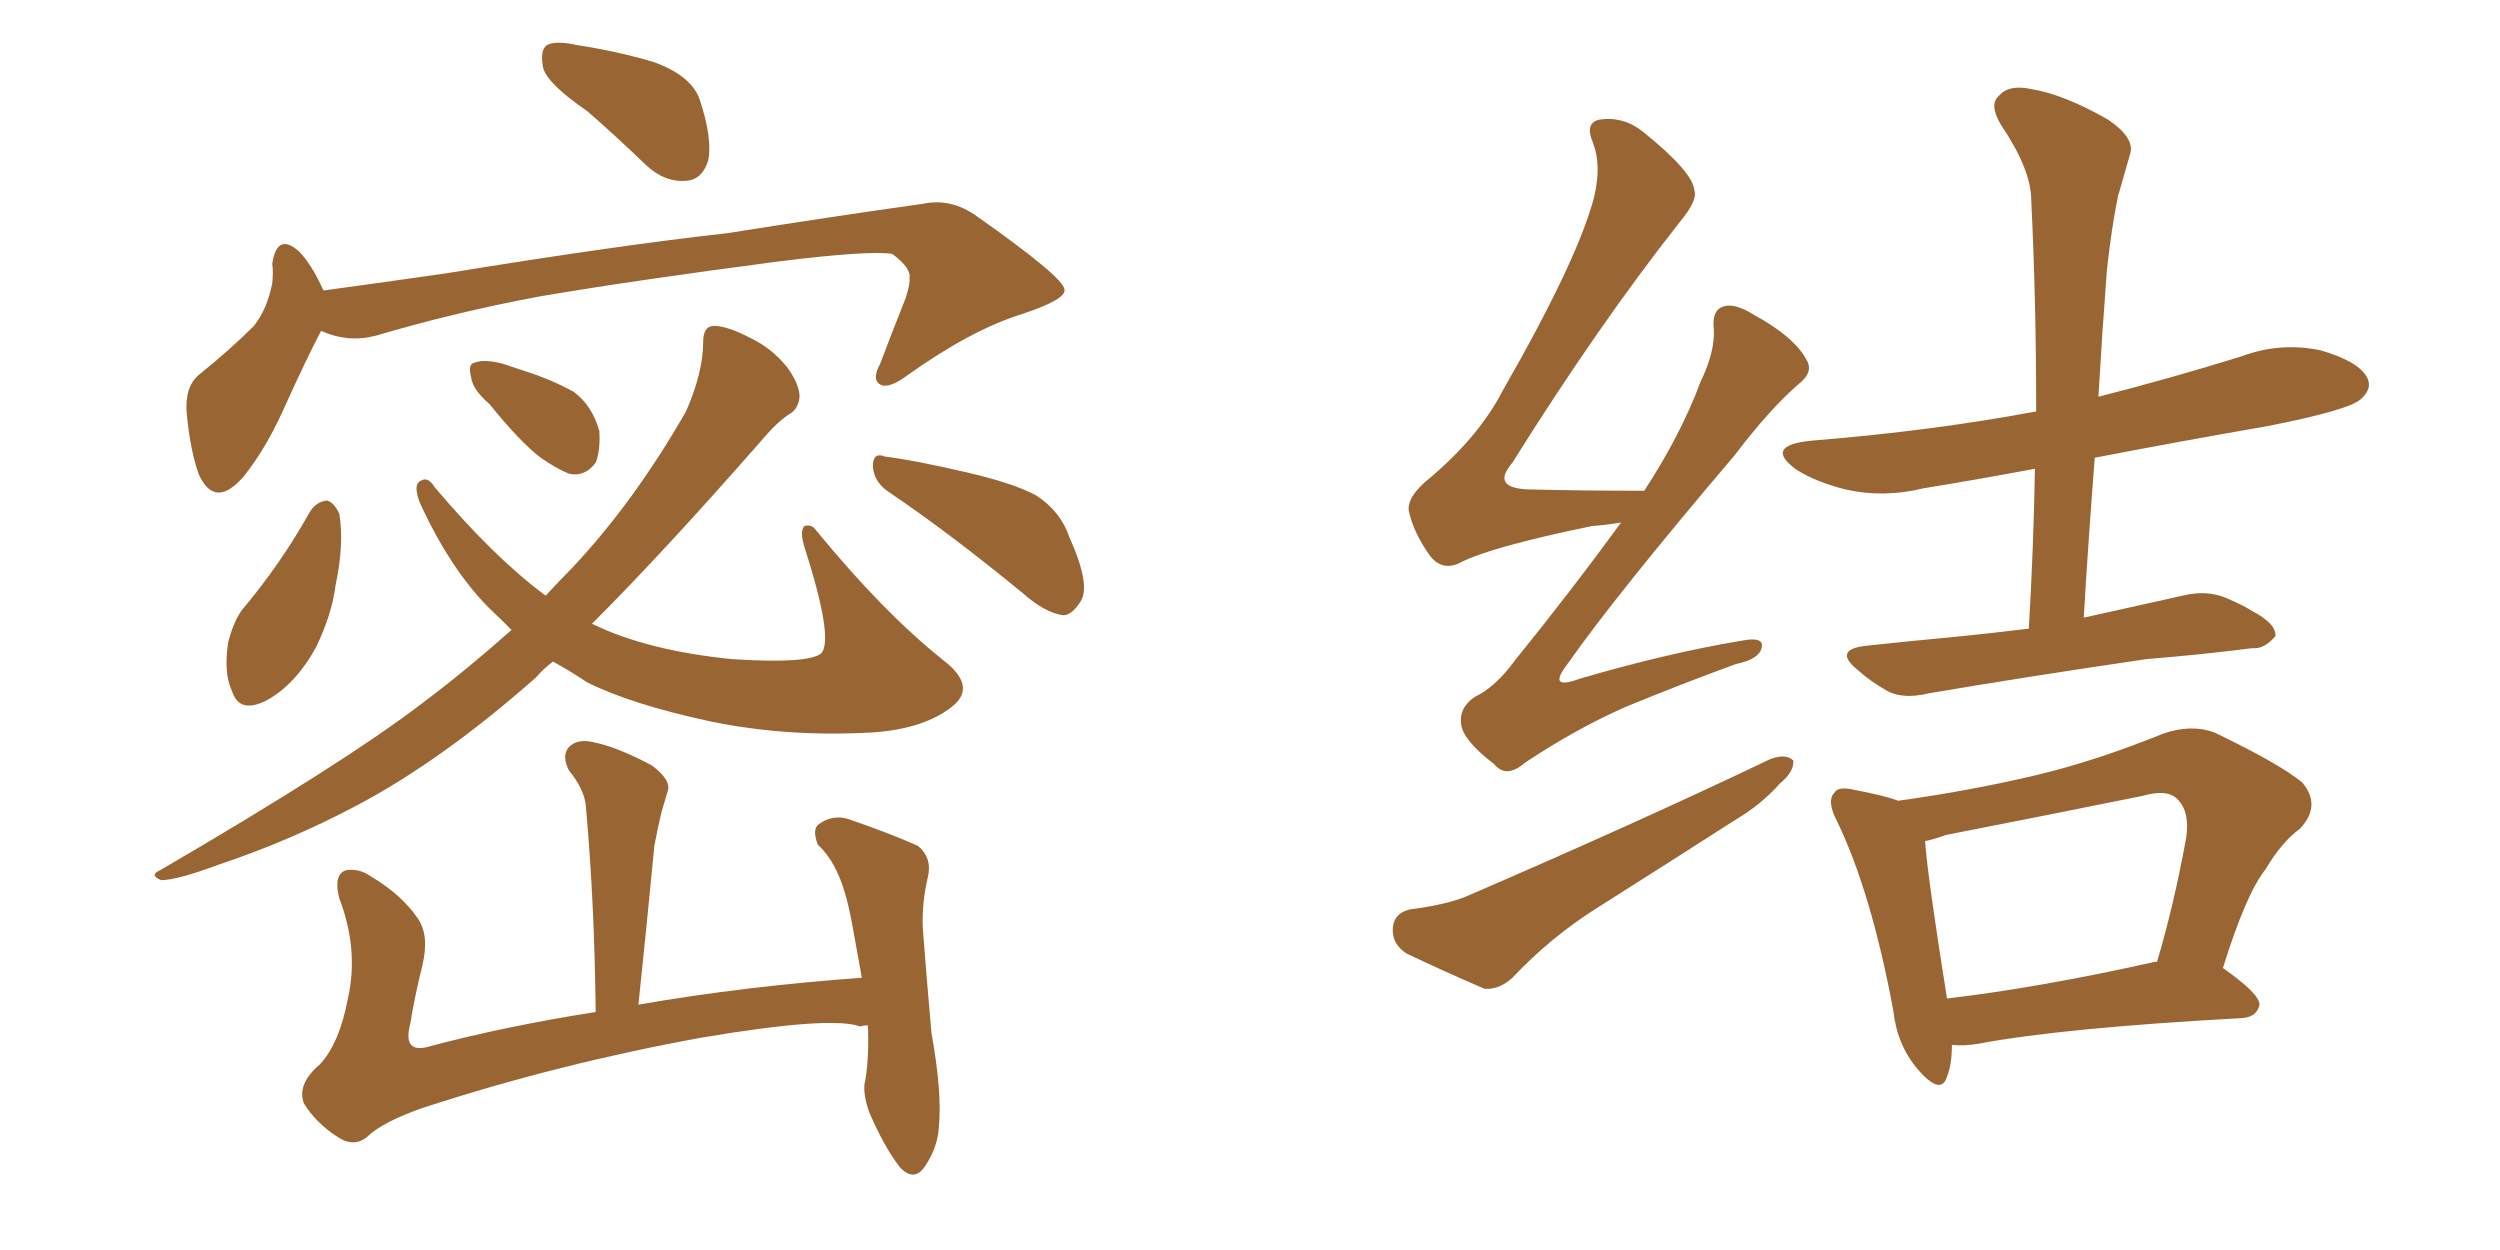 <svg xmlns="http://www.w3.org/2000/svg" xmlns:xlink="http://www.w3.org/1999/xlink" width="300" height="150"><path fill="#996633" padding="10" d="M70.46 13.33L70.46 13.33Q65.77 10.11 65.19 8.20L65.19 8.20Q64.75 6.01 65.63 5.42L65.63 5.42Q66.65 4.83 69.29 5.42L69.29 5.42Q74.12 6.15 78.52 7.47L78.52 7.47Q82.91 9.08 83.94 11.87L83.94 11.87Q85.55 16.70 84.96 19.34L84.96 19.34Q84.23 21.53 82.47 21.68L82.47 21.68Q79.83 21.97 77.49 19.78L77.49 19.78Q73.68 16.11 70.46 13.33ZM38.53 39.70L38.53 39.70Q36.62 43.36 33.98 49.22L33.98 49.22Q31.79 54.05 29.15 57.28L29.15 57.28Q25.78 61.08 23.88 56.98L23.88 56.98Q22.85 54.20 22.41 49.66L22.41 49.66Q22.12 46.44 23.88 44.97L23.88 44.97Q27.69 41.89 30.47 39.11L30.47 39.11Q32.08 37.06 32.67 33.98L32.67 33.98Q32.81 32.67 32.67 31.64L32.67 31.64Q33.25 27.83 35.89 30.18L35.89 30.18Q37.35 31.64 38.82 34.86L38.82 34.86Q46.29 33.84 53.47 32.81L53.47 32.81Q74.12 29.44 87.30 27.98L87.30 27.98Q100.20 25.93 110.74 24.46L110.74 24.46Q114.11 23.73 117.19 25.93L117.19 25.93Q127.59 33.25 127.73 34.72L127.73 34.72Q128.03 35.89 122.75 37.65L122.75 37.65Q116.60 39.55 108.98 44.97L108.98 44.97Q106.64 46.73 105.62 46.14L105.62 46.14Q104.59 45.56 105.62 43.65L105.62 43.65Q107.23 39.40 108.69 35.74L108.69 35.74Q109.28 33.84 109.13 33.40L109.13 33.40Q109.42 32.23 107.08 30.47L107.08 30.47Q104.30 30.03 93.60 31.35L93.60 31.35Q75.73 33.69 64.60 35.60L64.60 35.60Q54.49 37.50 45.12 40.28L45.12 40.28Q41.75 41.16 38.53 39.70ZM37.21 61.38L37.21 61.38Q37.94 60.21 39.26 60.06L39.26 60.06Q40.14 60.35 40.72 61.67L40.72 61.67Q41.31 65.33 40.28 70.17L40.28 70.17Q39.84 73.68 37.94 77.64L37.94 77.64Q35.45 82.18 31.93 84.08L31.93 84.08Q28.71 85.69 27.83 82.91L27.83 82.91Q26.81 80.71 27.39 77.05L27.39 77.05Q27.98 74.71 29.00 73.24L29.00 73.24Q33.69 67.68 37.21 61.38ZM58.74 48.49L58.74 48.49Q56.69 46.73 56.54 45.26L56.54 45.26Q56.10 43.65 56.98 43.51L56.98 43.51Q58.15 43.07 60.35 43.65L60.35 43.65Q61.67 44.09 62.99 44.53L62.99 44.53Q66.21 45.56 68.85 47.02L68.85 47.02Q71.04 48.63 71.92 51.71L71.92 51.71Q72.07 54.05 71.48 55.52L71.48 55.52Q70.17 57.28 68.26 56.84L68.26 56.84Q66.80 56.25 64.89 54.93L64.89 54.93Q62.40 53.03 58.74 48.49ZM106.64 59.03L106.64 59.03Q104.88 57.86 104.74 55.96L104.74 55.96Q104.74 54.20 106.20 54.79L106.20 54.79Q109.72 55.22 116.02 56.69L116.02 56.69Q121.73 58.01 124.37 59.47L124.37 59.47Q127.29 61.38 128.32 64.45L128.32 64.45Q130.96 70.31 129.64 72.22L129.64 72.22Q128.61 73.83 127.59 73.83L127.59 73.83Q125.39 73.54 122.75 71.19L122.75 71.19Q113.82 63.87 106.64 59.03ZM61.38 75.59L61.38 75.59Q60.50 74.71 59.91 74.12L59.91 74.12Q54.49 69.29 50.39 60.35L50.39 60.35Q49.66 58.45 50.24 57.86L50.24 57.86Q51.27 56.98 52.15 58.45L52.15 58.45Q59.33 66.94 65.48 71.48L65.48 71.48Q67.09 69.73 68.55 68.26L68.55 68.26Q76.03 60.35 82.32 49.37L82.32 49.37Q84.38 44.68 84.38 41.02L84.38 41.02Q84.38 39.11 85.69 39.11L85.69 39.11Q87.30 39.11 90.09 40.58L90.09 40.58Q92.58 41.75 94.48 44.09L94.48 44.09Q95.95 46.14 95.95 47.61L95.95 47.61Q95.80 49.07 94.78 49.66L94.78 49.66Q93.31 50.54 91.11 53.17L91.11 53.17Q79.54 66.36 71.04 74.85L71.04 74.85Q77.64 78.08 87.89 79.10L87.89 79.10Q97.12 79.69 98.58 78.37L98.58 78.37Q100.05 76.61 96.53 65.63L96.53 65.63Q95.95 63.72 96.53 63.13L96.53 63.13Q97.41 62.84 98.00 63.72L98.00 63.72Q106.05 73.54 113.23 79.25L113.23 79.25Q117.19 82.32 114.40 84.67L114.40 84.67Q111.04 87.45 104.74 87.89L104.74 87.89Q94.48 88.48 85.25 86.57L85.25 86.57Q75.73 84.52 70.46 81.88L70.46 81.88Q68.26 80.42 66.36 79.39L66.36 79.39Q65.19 80.27 64.31 81.30L64.31 81.30Q53.03 91.26 42.77 96.68L42.77 96.68Q34.72 100.93 26.37 103.71L26.37 103.71Q21.24 105.62 19.34 105.62L19.34 105.62Q17.87 105.03 19.19 104.44L19.19 104.44Q41.31 91.55 50.68 84.38L50.68 84.38Q55.96 80.42 61.38 75.59ZM104.15 123.05L104.15 123.05L104.15 123.05Q103.42 123.05 103.27 123.19L103.27 123.19Q99.76 121.88 84.23 124.51L84.23 124.51Q67.24 127.59 50.98 132.86L50.98 132.86Q45.85 134.62 43.95 136.52L43.95 136.52Q42.33 137.70 40.43 136.38L40.43 136.38Q37.94 134.77 36.47 132.42L36.47 132.42Q35.60 130.08 38.38 127.73L38.38 127.73Q40.72 125.24 41.75 119.82L41.75 119.82Q43.07 113.96 40.72 107.81L40.72 107.81Q39.99 105.03 41.46 104.44L41.46 104.44Q43.07 104.15 44.53 105.18L44.53 105.18Q48.19 107.37 50.10 110.16L50.10 110.16Q51.56 112.21 50.68 115.87L50.68 115.87Q49.80 119.38 49.22 122.90L49.22 122.90Q48.34 126.27 51.12 125.68L51.12 125.68Q60.35 123.19 71.48 121.44L71.48 121.44Q71.34 108.25 70.31 96.83L70.31 96.83Q70.17 94.78 68.26 92.43L68.26 92.43Q67.38 90.67 68.26 89.65L68.26 89.65Q69.29 88.62 71.19 89.06L71.19 89.06Q74.12 89.65 78.22 91.85L78.22 91.85Q80.57 93.60 80.13 94.92L80.13 94.92Q79.83 95.95 79.39 97.41L79.39 97.41Q78.96 99.17 78.52 101.51L78.52 101.51Q77.64 110.74 76.61 120.56L76.61 120.56Q89.21 118.36 103.42 117.33L103.42 117.33Q102.83 113.96 102.39 111.62L102.39 111.62Q101.66 107.37 100.63 105.03L100.63 105.03Q99.61 102.69 98.14 101.37L98.14 101.37Q97.41 99.46 98.29 98.88L98.29 98.88Q99.90 97.71 101.81 98.29L101.81 98.29Q106.93 100.05 110.16 101.51L110.16 101.51Q111.91 102.98 111.33 105.32L111.33 105.32Q110.60 108.40 110.74 111.47L110.74 111.47Q111.18 117.19 111.77 123.93L111.77 123.93Q113.09 131.25 112.65 135.35L112.65 135.35Q112.50 137.70 111.04 139.89L111.04 139.89Q109.72 141.94 107.96 140.04L107.96 140.04Q106.05 137.55 104.30 133.45L104.30 133.45Q103.42 130.96 103.86 129.49L103.86 129.49Q104.30 126.71 104.15 123.05ZM194.53 62.70L194.53 62.70Q192.77 62.99 191.02 63.13L191.02 63.13Q178.86 65.63 175.20 67.53L175.20 67.53Q173.14 68.55 171.68 66.80L171.68 66.80Q169.63 64.01 169.04 61.23L169.04 61.23Q168.90 59.47 171.68 57.28L171.68 57.28Q177.54 52.29 180.32 46.88L180.32 46.88Q189.40 31.05 191.31 23.58L191.31 23.58Q192.19 19.78 191.16 17.14L191.16 17.14Q190.14 14.79 191.89 14.36L191.89 14.36Q194.82 13.92 197.17 15.82L197.17 15.82Q203.17 20.65 203.32 22.85L203.32 22.85Q203.76 24.02 201.56 26.66L201.56 26.66Q191.75 39.11 181.49 55.52L181.49 55.52Q178.71 58.74 183.98 58.74L183.98 58.74Q190.14 58.89 197.31 58.89L197.31 58.89Q201.71 52.15 204.05 45.85L204.05 45.85Q205.81 42.19 205.66 39.55L205.66 39.55Q205.37 37.21 206.84 36.77L206.84 36.77Q208.15 36.33 210.50 37.79L210.50 37.79Q215.33 40.43 216.80 43.21L216.80 43.21Q217.68 44.68 215.77 46.14L215.77 46.14Q212.26 49.22 208.15 54.64L208.15 54.64Q193.95 71.34 188.09 79.69L188.09 79.69Q185.60 82.91 189.55 81.45L189.55 81.45Q200.10 78.37 208.89 76.90L208.89 76.90Q211.82 76.32 211.38 77.78L211.38 77.78Q211.08 79.10 208.30 79.69L208.30 79.69Q201.86 82.03 195.12 84.81L195.12 84.81Q189.11 87.45 182.96 91.55L182.96 91.55Q180.76 93.46 179.30 91.70L179.30 91.70Q175.49 88.77 175.34 86.87L175.34 86.87Q175.05 84.96 176.95 83.64L176.95 83.64Q179.44 82.47 181.79 79.25L181.79 79.25Q188.67 70.75 194.53 62.70ZM169.19 109.13L169.19 109.13Q173.73 108.54 176.07 107.52L176.07 107.52Q196.44 98.73 212.40 91.11L212.40 91.11Q214.31 90.38 215.19 91.26L215.19 91.26Q215.33 92.58 213.57 94.04L213.57 94.04Q211.38 96.53 208.15 98.44L208.15 98.44Q199.95 103.71 191.60 108.98L191.60 108.98Q186.04 112.50 181.49 117.33L181.49 117.33Q179.88 118.80 178.13 118.65L178.13 118.65Q172.71 116.31 168.75 114.40L168.75 114.40Q166.99 113.23 167.14 111.33L167.14 111.33Q167.29 109.57 169.19 109.13ZM243.46 75.44L243.46 75.44Q244.04 65.48 244.19 56.25L244.19 56.25Q237.16 57.57 230.86 58.59L230.86 58.59Q226.03 59.77 221.48 58.74L221.48 58.74Q217.97 57.86 215.63 56.40L215.63 56.40Q211.52 53.47 217.38 52.88L217.38 52.88Q231.88 51.71 244.34 49.37L244.34 49.37Q244.34 36.04 243.75 24.02L243.75 24.02Q243.75 20.36 240.09 14.94L240.09 14.94Q238.62 12.45 239.94 11.43L239.94 11.43Q241.11 10.11 243.75 10.69L243.75 10.69Q247.56 11.28 252.98 14.36L252.98 14.36Q256.20 16.55 255.62 18.46L255.62 18.46Q255.03 20.51 254.15 23.58L254.15 23.58Q253.42 27.10 252.83 32.37L252.83 32.37Q252.25 39.99 251.81 47.61L251.81 47.61Q260.45 45.41 268.95 42.77L268.95 42.77Q273.63 41.02 278.47 42.04L278.47 42.04Q283.01 43.36 284.03 45.26L284.03 45.26Q284.77 46.58 283.30 47.90L283.30 47.90Q281.84 49.22 272.17 51.12L272.17 51.12Q261.18 53.03 251.37 54.93L251.37 54.93Q250.63 64.31 250.05 74.12L250.05 74.12Q256.05 72.80 261.91 71.48L261.91 71.48Q264.84 70.75 267.19 71.78L267.19 71.78Q269.24 72.66 270.12 73.24L270.12 73.24Q273.19 74.85 273.05 76.32L273.05 76.32Q271.73 77.93 270.26 77.78L270.26 77.78Q264.55 78.52 257.52 79.10L257.52 79.10Q242.58 81.30 231.45 83.20L231.45 83.20Q228.37 83.94 226.46 82.91L226.46 82.91Q224.41 81.74 222.95 80.42L222.95 80.42Q219.87 77.93 223.97 77.49L223.97 77.49Q229.39 76.90 234.23 76.46L234.23 76.46Q238.62 76.03 243.46 75.44ZM234.23 125.39L234.23 125.39Q234.23 127.73 233.64 129.20L233.64 129.20Q232.91 131.54 230.13 128.32L230.13 128.32Q227.64 125.39 227.20 121.29L227.20 121.29Q224.56 107.08 220.46 98.58L220.46 98.58Q219.14 96.09 220.17 95.07L220.17 95.07Q220.61 94.34 222.51 94.78L222.51 94.78Q226.32 95.51 227.78 96.09L227.78 96.09Q236.28 94.92 244.34 93.02L244.34 93.02Q251.66 91.26 259.57 88.04L259.57 88.04Q262.94 86.87 265.72 87.89L265.72 87.89Q273.63 91.70 276.27 93.90L276.27 93.90Q278.61 96.68 275.98 99.46L275.98 99.46Q273.78 101.07 271.88 104.30L271.88 104.30Q269.53 107.23 266.75 116.16L266.75 116.16Q271.14 119.24 271.14 120.56L271.14 120.56Q270.85 122.02 269.09 122.17L269.09 122.17Q247.56 123.34 237.45 125.24L237.45 125.24Q235.69 125.54 234.23 125.39ZM258.54 115.43L258.54 115.43L258.54 115.43Q258.69 115.43 258.84 115.43L258.84 115.43Q260.89 108.54 262.35 100.49L262.35 100.49Q262.79 97.41 261.33 95.95L261.33 95.95Q260.16 94.63 257.08 95.51L257.08 95.51Q245.51 97.85 233.50 100.20L233.50 100.20Q231.88 100.78 231.01 100.93L231.01 100.93Q231.30 105.18 233.64 119.82L233.64 119.82Q244.78 118.51 258.54 115.43Z"/></svg>
